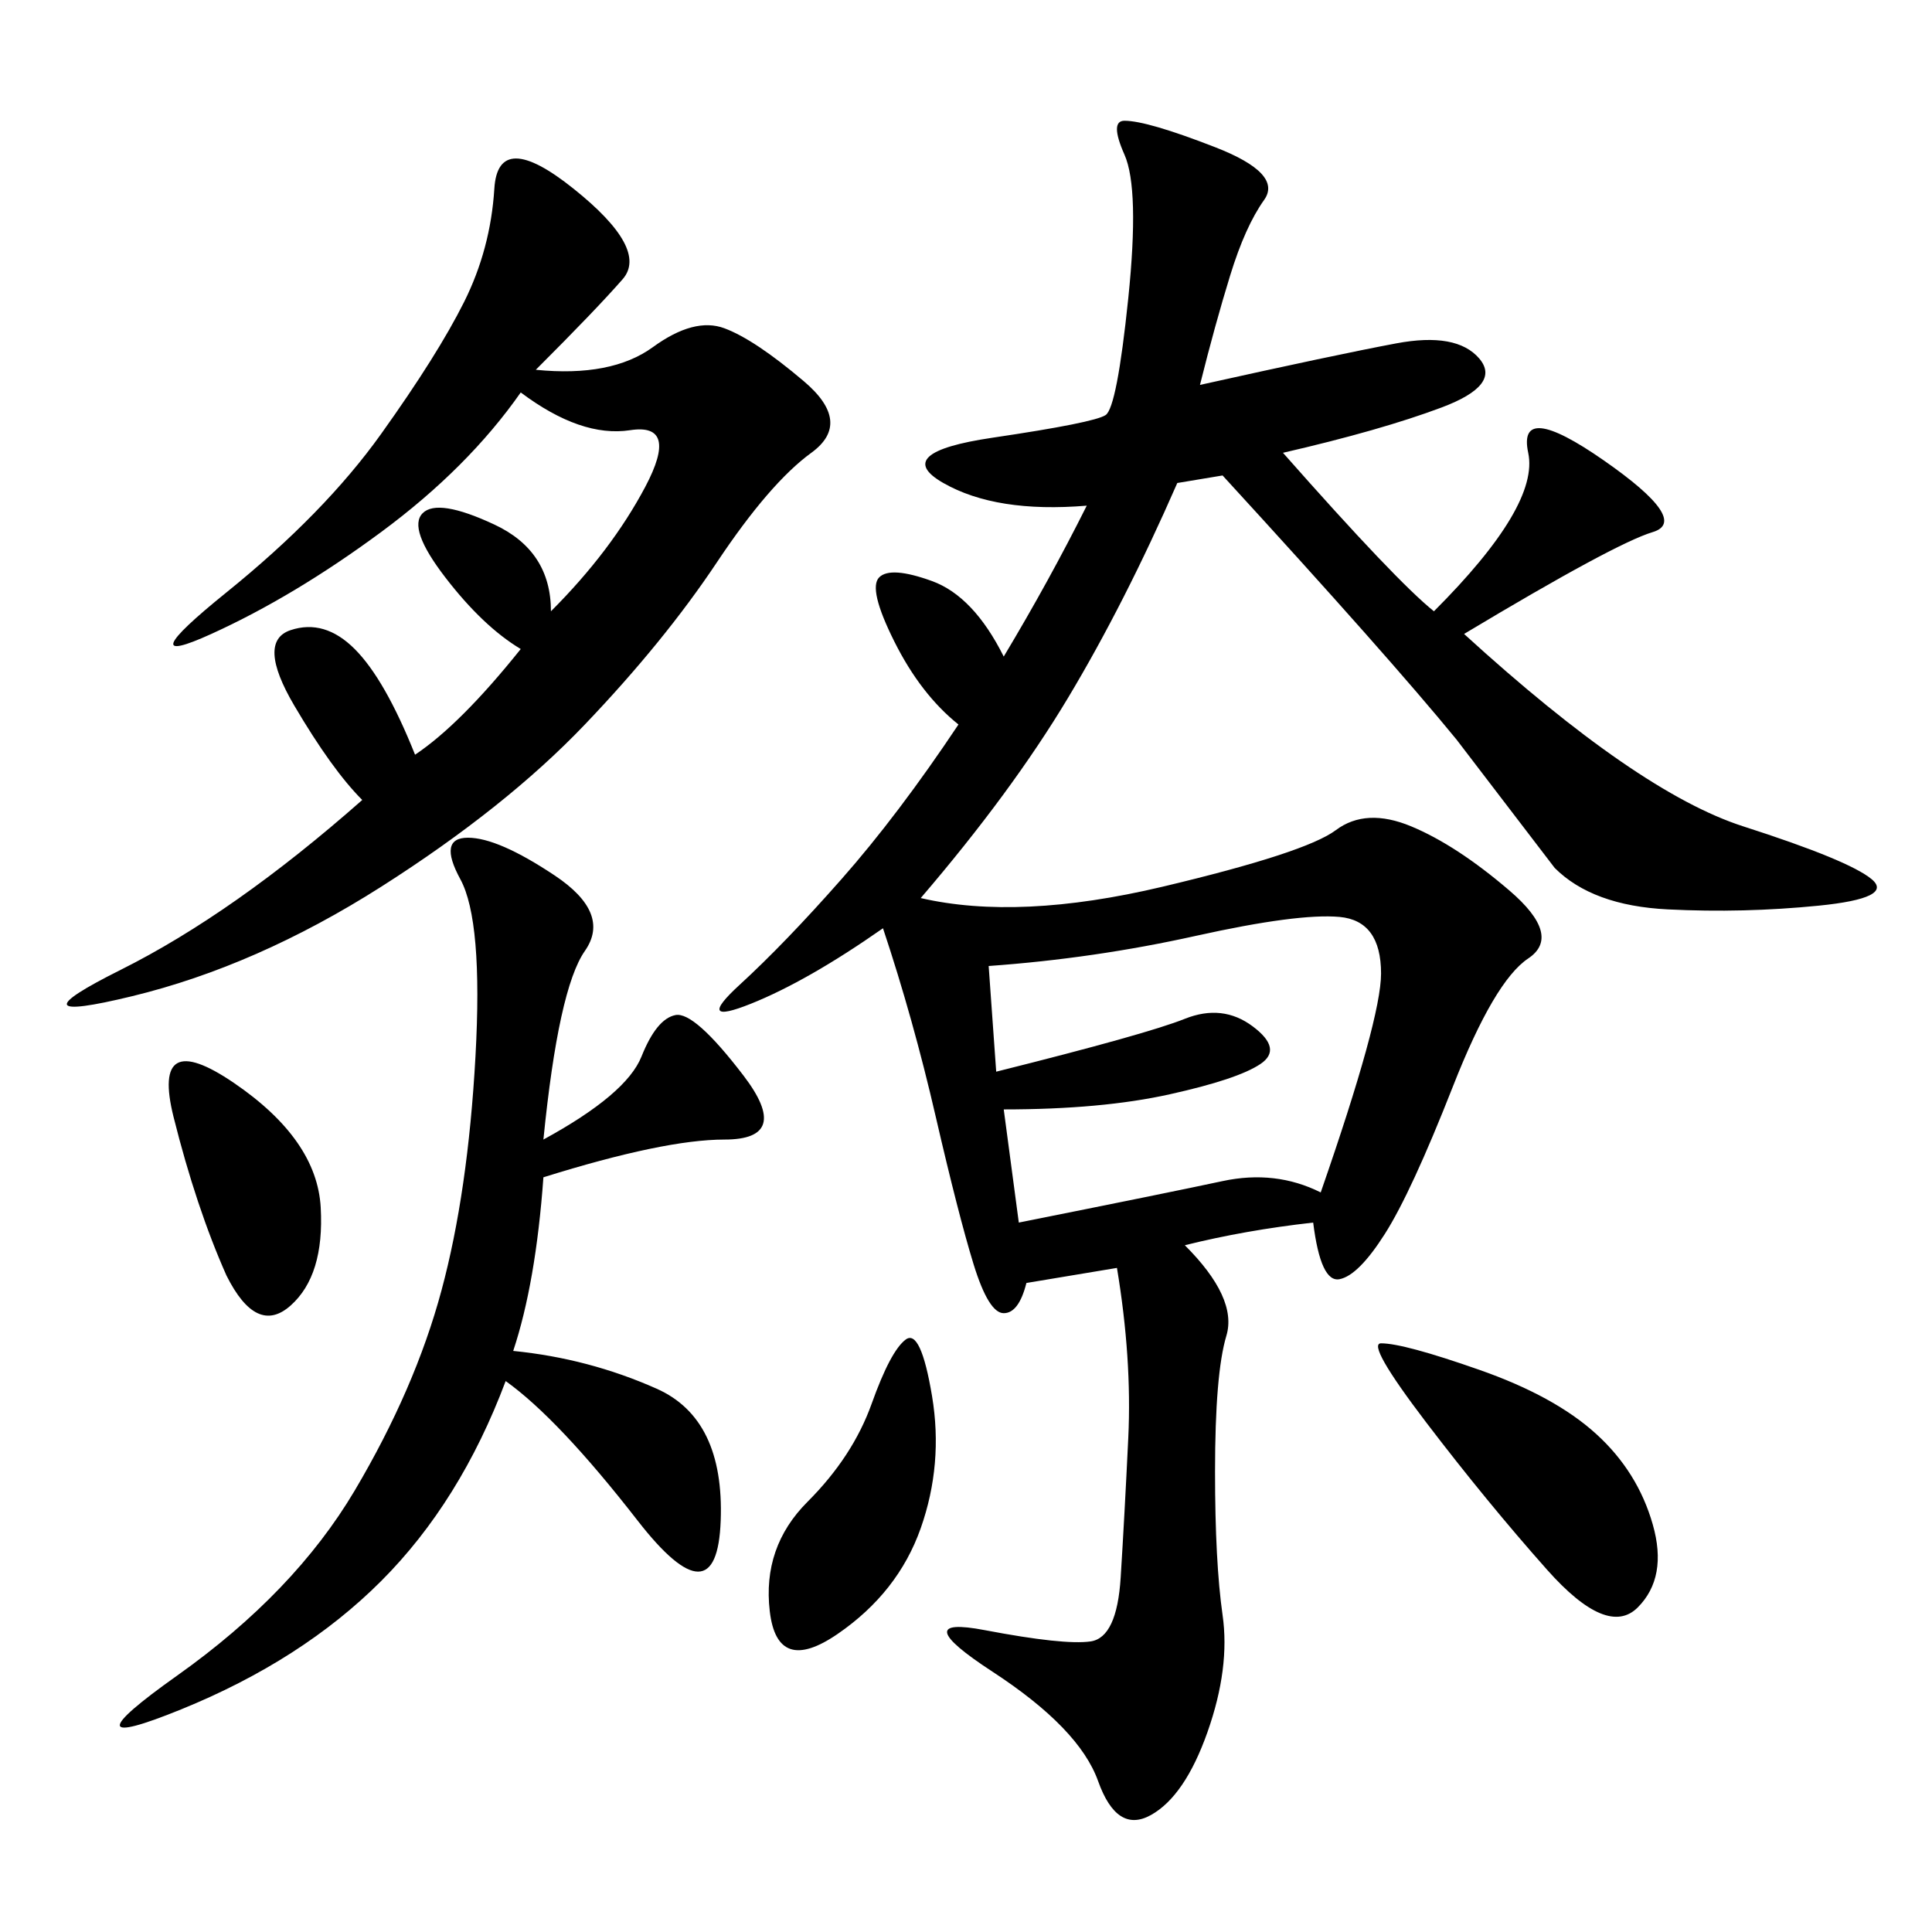 <svg xmlns="http://www.w3.org/2000/svg" xmlns:xlink="http://www.w3.org/1999/xlink" width="300" height="300"><path d="M148.83 112.50Q142.97 107.81 138.87 99.61Q134.77 91.41 136.52 89.65Q138.28 87.89 144.73 90.23Q151.17 92.58 155.86 101.95L155.86 101.95Q162.89 90.23 168.75 78.52L168.75 78.52Q154.69 79.69 146.48 75Q138.28 70.31 154.10 67.97Q169.92 65.63 171.68 64.45Q173.44 63.28 175.20 46.29Q176.95 29.30 174.61 24.02Q172.27 18.75 174.61 18.75L174.61 18.75Q178.13 18.75 188.67 22.85Q199.22 26.95 196.29 31.05Q193.36 35.16 191.02 42.77Q188.67 50.39 186.33 59.77L186.33 59.77Q207.42 55.08 216.80 53.32Q226.17 51.56 229.69 55.66Q233.20 59.77 223.83 63.28Q214.45 66.80 199.22 70.31L199.22 70.31Q216.80 90.23 222.66 94.92L222.66 94.92Q239.06 78.52 237.30 70.31Q235.55 62.11 249.02 71.48Q262.50 80.86 256.64 82.62Q250.78 84.38 227.34 98.44L227.34 98.44Q254.30 123.05 270.70 128.32Q287.11 133.59 290.63 136.52Q294.14 139.45 282.42 140.63Q270.70 141.80 258.98 141.21Q247.27 140.63 241.41 134.77L241.41 134.77L226.17 114.84Q215.63 101.95 189.84 73.83L189.84 73.83L182.81 75Q174.61 93.75 165.82 108.40Q157.03 123.05 142.97 139.45L142.97 139.45Q158.20 142.97 180.47 137.70Q202.73 132.42 207.42 128.91Q212.11 125.39 219.14 128.32Q226.17 131.25 234.38 138.28Q242.58 145.31 237.30 148.83Q232.03 152.34 225.59 168.75Q219.14 185.16 215.04 191.60Q210.94 198.05 208.01 198.63Q205.08 199.22 203.91 189.84L203.91 189.84Q193.36 191.02 183.98 193.36L183.98 193.36Q192.19 201.56 190.43 207.42Q188.67 213.28 188.67 228.52L188.67 228.52Q188.67 242.58 189.84 250.78Q191.02 258.98 187.50 268.95Q183.98 278.91 178.71 281.84Q173.44 284.77 170.51 276.56Q167.58 268.36 154.10 259.57Q140.63 250.78 152.93 253.13Q165.23 255.47 169.34 254.88Q173.44 254.30 174.02 244.92Q174.61 235.55 175.20 223.24Q175.78 210.94 173.44 196.88L173.44 196.88L159.38 199.22Q158.20 203.91 155.86 203.91L155.86 203.91Q153.52 203.91 151.17 196.29Q148.83 188.67 145.31 173.44Q141.80 158.20 137.11 144.14L137.11 144.14Q125.39 152.34 116.60 155.86Q107.81 159.38 114.84 152.93Q121.88 146.48 130.66 136.52Q139.45 126.56 148.83 112.50L148.83 112.50ZM56.25 124.22Q51.56 119.53 45.70 109.57Q39.84 99.61 45.12 97.85Q50.39 96.09 55.08 100.78Q59.77 105.47 64.45 117.19L64.45 117.19Q71.48 112.50 80.86 100.78L80.86 100.78Q75 97.27 69.14 89.65Q63.28 82.03 65.63 79.69Q67.97 77.34 76.76 81.45Q85.55 85.55 85.55 94.92L85.55 94.92Q94.92 85.55 100.20 75.59Q105.47 65.63 97.85 66.80Q90.23 67.97 80.86 60.94L80.86 60.94Q72.66 72.66 59.18 82.62Q45.70 92.58 32.81 98.44Q19.92 104.30 35.16 91.99Q50.39 79.69 59.18 67.38Q67.97 55.08 72.07 46.88Q76.17 38.67 76.76 29.30Q77.34 19.92 89.06 29.30Q100.78 38.67 96.68 43.36Q92.58 48.05 83.20 57.42L83.20 57.42Q94.92 58.59 101.37 53.91Q107.81 49.22 112.50 50.98Q117.19 52.73 124.80 59.18Q132.42 65.63 125.98 70.31Q119.53 75 111.33 87.30Q103.13 99.61 90.82 112.50Q78.52 125.39 59.18 137.70Q39.84 150 20.51 154.69Q1.17 159.38 18.75 150.59Q36.33 141.80 56.25 124.22L56.25 124.22ZM84.38 176.95Q97.27 169.92 99.61 164.06Q101.95 158.20 104.88 157.62Q107.81 157.03 115.43 166.99Q123.05 176.95 112.50 176.95L112.50 176.95Q103.13 176.95 84.38 182.81L84.38 182.81Q83.20 199.22 79.69 209.77L79.69 209.77Q91.41 210.94 101.95 215.63Q112.50 220.31 111.91 236.13Q111.33 251.95 99.02 236.13Q86.72 220.31 78.52 214.45L78.52 214.45Q71.48 233.20 59.18 245.51Q46.88 257.81 28.13 265.43Q9.38 273.05 27.54 260.16Q45.70 247.27 55.08 231.45Q64.45 215.63 68.55 200.39Q72.66 185.16 73.83 164.06Q75 142.97 71.48 136.52Q67.97 130.08 72.66 130.08L72.66 130.08Q77.34 130.08 86.13 135.94Q94.92 141.80 90.82 147.66Q86.72 153.52 84.38 176.95L84.38 176.95ZM154.69 166.41Q178.13 160.55 183.98 158.20Q189.84 155.86 194.53 159.38Q199.22 162.89 195.70 165.23Q192.19 167.58 181.64 169.92Q171.09 172.27 155.86 172.27L155.86 172.27L158.20 189.84Q181.64 185.16 189.84 183.40Q198.05 181.64 205.08 185.16L205.08 185.16Q214.45 158.20 214.45 151.17L214.45 151.17Q214.45 142.97 208.01 142.38Q201.56 141.80 185.74 145.31Q169.92 148.83 153.52 150L153.52 150L154.69 166.41ZM214.45 208.59Q217.97 208.59 229.69 212.70Q241.41 216.80 247.85 222.66Q254.30 228.52 256.64 236.72Q258.98 244.92 254.30 249.61Q249.61 254.30 240.23 243.75Q230.86 233.20 221.48 220.90Q212.11 208.59 214.45 208.59L214.45 208.59ZM125.39 233.20Q132.42 226.17 135.35 217.97Q138.28 209.77 140.63 208.01Q142.97 206.25 144.73 216.80Q146.48 227.34 142.97 237.30Q139.45 247.27 130.08 253.71Q120.70 260.16 119.53 250.20Q118.36 240.23 125.39 233.20L125.39 233.20ZM35.16 198.05Q30.47 187.50 26.95 173.44Q23.44 159.38 36.33 168.16Q49.22 176.95 49.80 187.50Q50.39 198.05 45.12 202.73Q39.84 207.42 35.16 198.05L35.16 198.05Z"/></svg>
